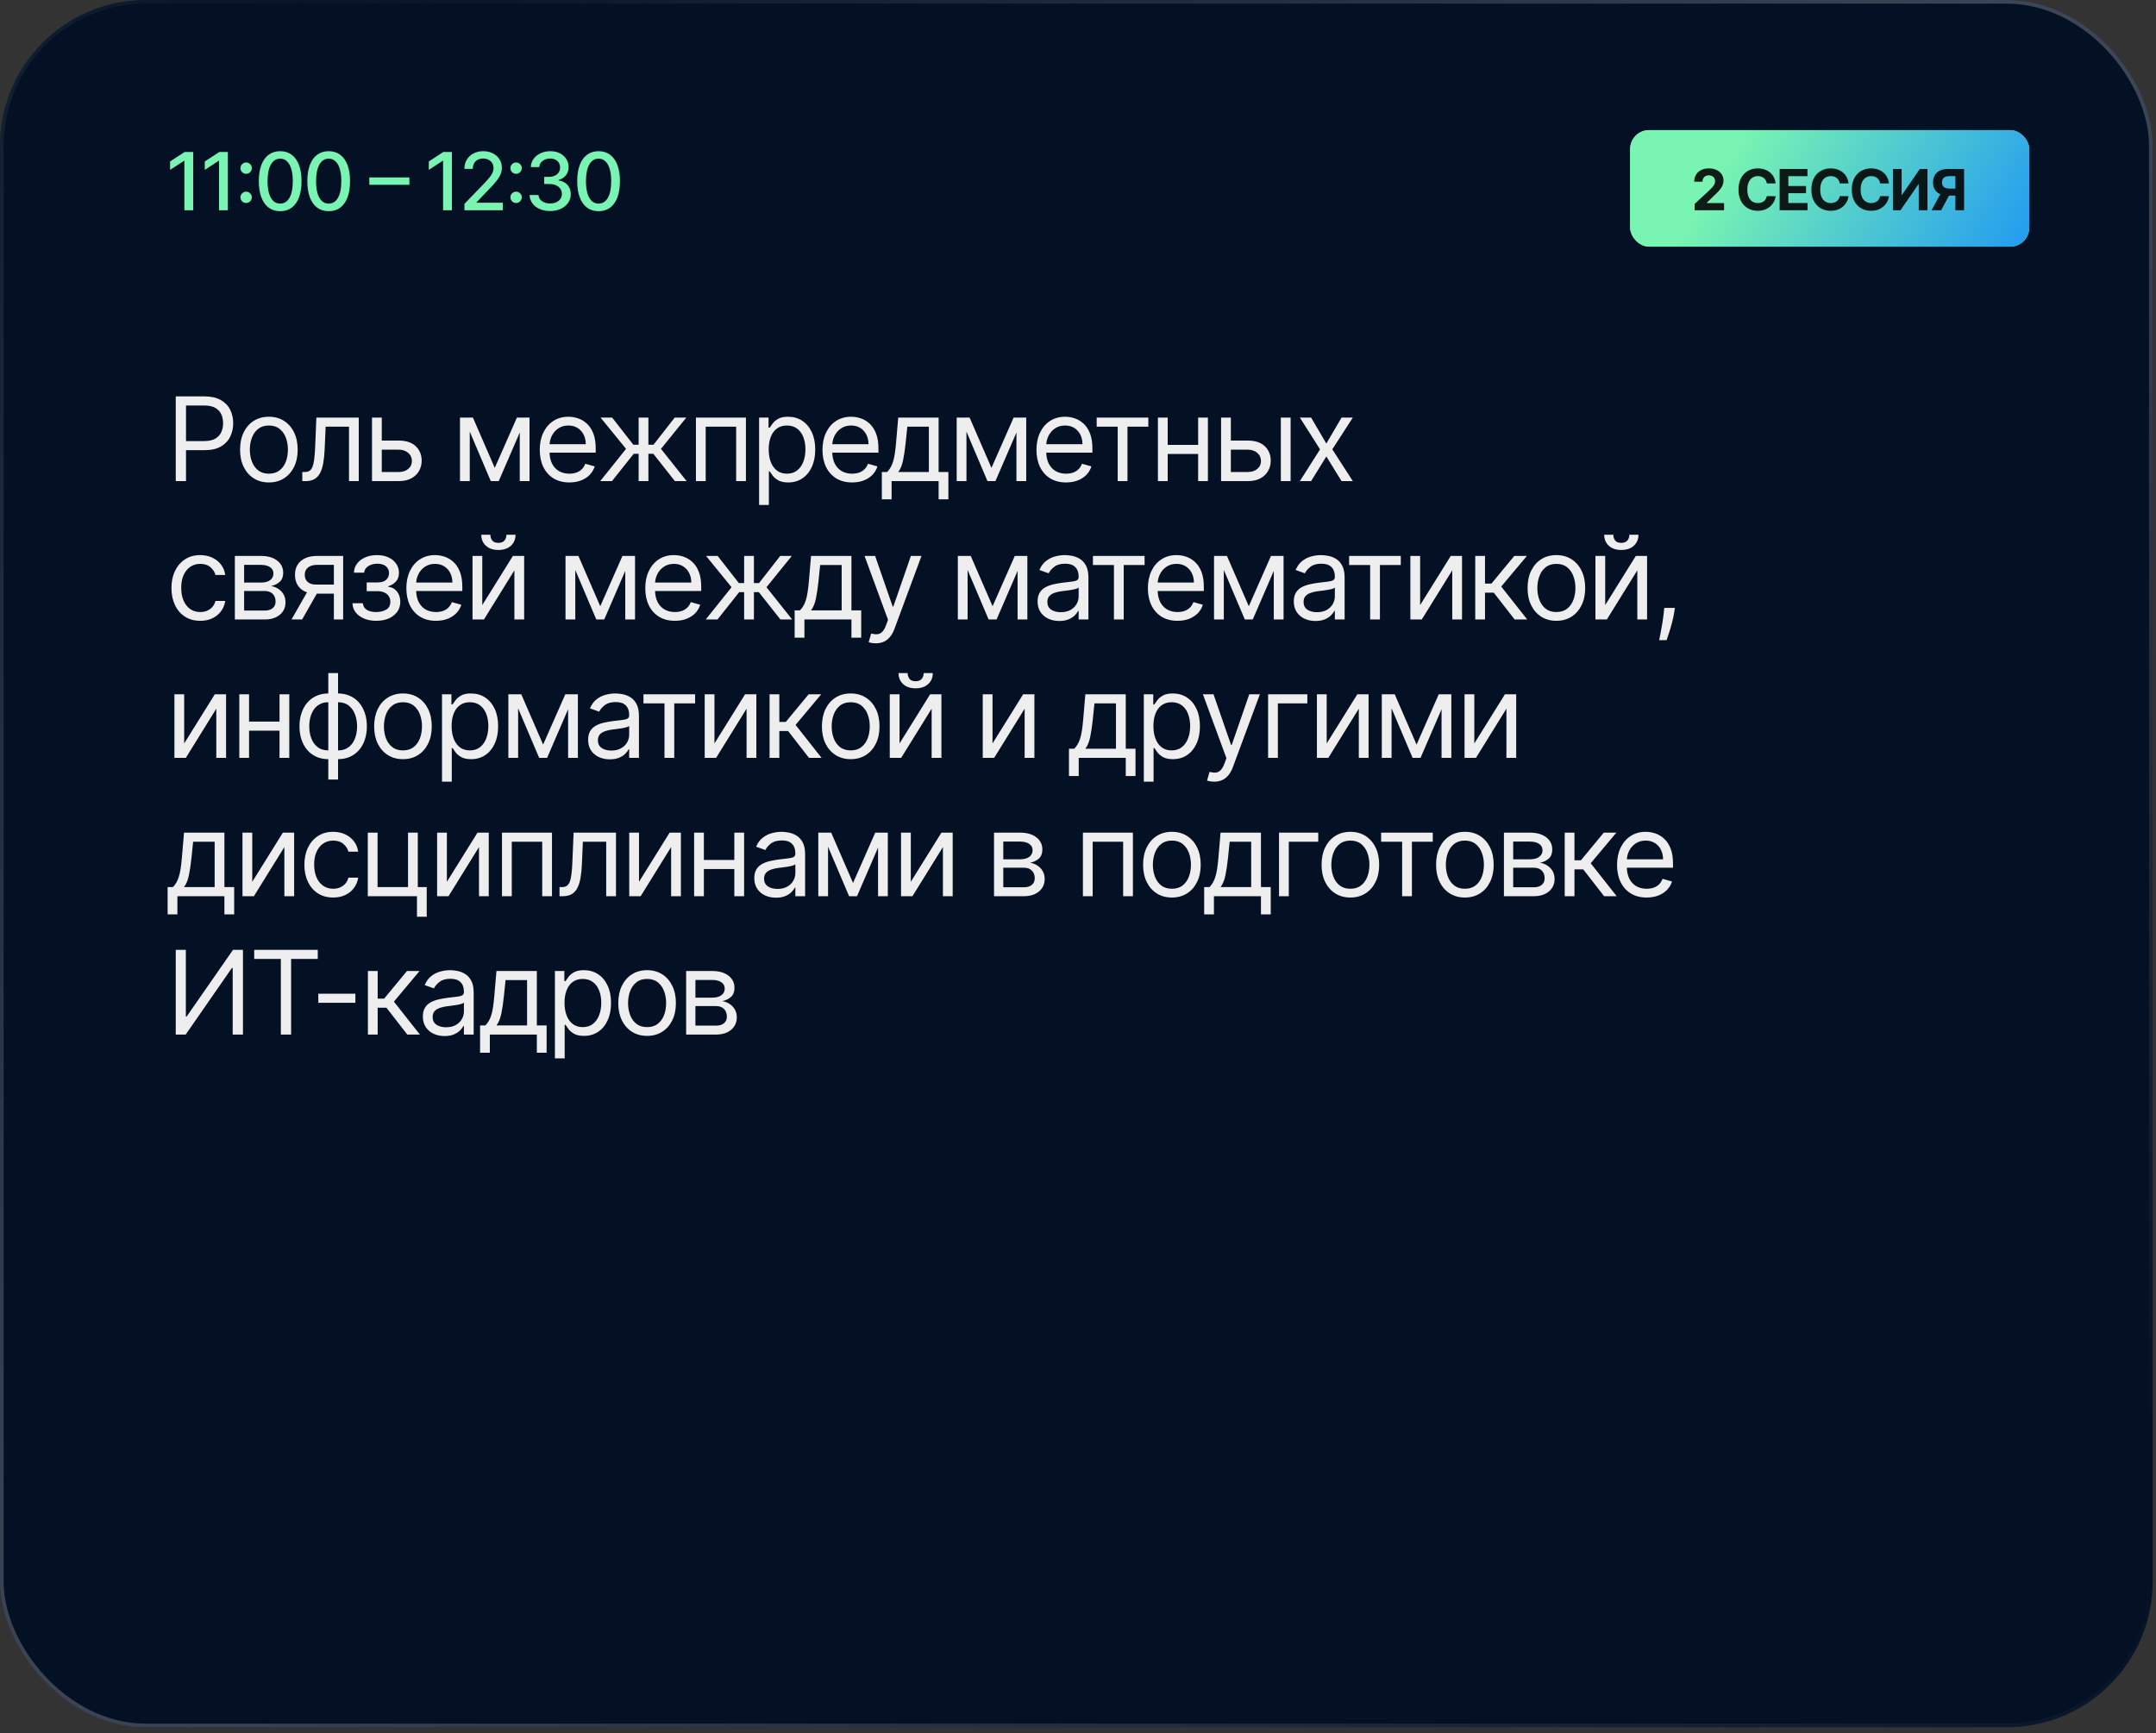<?xml version="1.0" encoding="UTF-8"?> <svg xmlns="http://www.w3.org/2000/svg" width="296" height="238" viewBox="0 0 296 238" fill="none"><rect x="0" y="0" width="296" height="238" fill="#333333" stroke="none"/><rect width="295.542" height="237.195" rx="20" fill="#041125"></rect><rect x="0.25" y="0.25" width="295.042" height="236.695" rx="19.75" stroke="url(#paint0_linear_101_3741)" stroke-opacity="0.49" stroke-width="0.5"></rect><rect x="0.25" y="0.25" width="295.042" height="236.695" rx="19.75" stroke="url(#paint1_linear_101_3741)" stroke-opacity="0.24" stroke-width="0.5"></rect><path d="M26.524 20.871V28.871H25.313V22.082H25.266L23.352 23.332V22.176L25.348 20.871H26.524ZM31.283 20.871V28.871H30.073V22.082H30.026L28.111 23.332V22.176L30.108 20.871H31.283ZM33.793 27.879C33.579 27.879 33.395 27.803 33.242 27.652C33.088 27.499 33.011 27.314 33.011 27.098C33.011 26.884 33.088 26.702 33.242 26.551C33.395 26.397 33.579 26.32 33.793 26.32C34.006 26.32 34.19 26.397 34.343 26.551C34.497 26.702 34.574 26.884 34.574 27.098C34.574 27.241 34.537 27.372 34.465 27.492C34.394 27.609 34.3 27.703 34.183 27.773C34.066 27.844 33.936 27.879 33.793 27.879ZM33.793 23.871C33.579 23.871 33.395 23.796 33.242 23.645C33.088 23.491 33.011 23.306 33.011 23.09C33.011 22.876 33.088 22.694 33.242 22.543C33.395 22.389 33.579 22.312 33.793 22.312C34.006 22.312 34.19 22.389 34.343 22.543C34.497 22.694 34.574 22.876 34.574 23.09C34.574 23.233 34.537 23.365 34.465 23.484C34.394 23.602 34.3 23.695 34.183 23.766C34.066 23.836 33.936 23.871 33.793 23.871ZM38.468 29.004C37.851 29.001 37.323 28.838 36.886 28.516C36.448 28.193 36.114 27.723 35.882 27.105C35.65 26.488 35.534 25.745 35.534 24.875C35.534 24.008 35.65 23.267 35.882 22.652C36.116 22.038 36.452 21.569 36.89 21.246C37.33 20.923 37.856 20.762 38.468 20.762C39.08 20.762 39.605 20.924 40.042 21.25C40.48 21.573 40.814 22.042 41.046 22.656C41.28 23.268 41.398 24.008 41.398 24.875C41.398 25.747 41.282 26.492 41.05 27.109C40.818 27.724 40.483 28.194 40.046 28.52C39.608 28.842 39.082 29.004 38.468 29.004ZM38.468 27.961C39.01 27.961 39.433 27.697 39.737 27.168C40.045 26.639 40.198 25.875 40.198 24.875C40.198 24.211 40.128 23.65 39.987 23.191C39.849 22.73 39.65 22.381 39.39 22.145C39.132 21.905 38.825 21.785 38.468 21.785C37.929 21.785 37.506 22.051 37.198 22.582C36.891 23.113 36.736 23.878 36.733 24.875C36.733 25.542 36.803 26.105 36.941 26.566C37.081 27.025 37.28 27.372 37.538 27.609C37.796 27.844 38.106 27.961 38.468 27.961ZM45.128 29.004C44.511 29.001 43.984 28.838 43.546 28.516C43.109 28.193 42.774 27.723 42.542 27.105C42.311 26.488 42.195 25.745 42.195 24.875C42.195 24.008 42.311 23.267 42.542 22.652C42.777 22.038 43.113 21.569 43.55 21.246C43.99 20.923 44.516 20.762 45.128 20.762C45.74 20.762 46.265 20.924 46.703 21.25C47.14 21.573 47.475 22.042 47.707 22.656C47.941 23.268 48.058 24.008 48.058 24.875C48.058 25.747 47.942 26.492 47.711 27.109C47.479 27.724 47.144 28.194 46.707 28.52C46.269 28.842 45.743 29.004 45.128 29.004ZM45.128 27.961C45.67 27.961 46.093 27.697 46.398 27.168C46.705 26.639 46.859 25.875 46.859 24.875C46.859 24.211 46.789 23.65 46.648 23.191C46.51 22.73 46.311 22.381 46.05 22.145C45.792 21.905 45.485 21.785 45.128 21.785C44.589 21.785 44.166 22.051 43.859 22.582C43.552 23.113 43.397 23.878 43.394 24.875C43.394 25.542 43.463 26.105 43.601 26.566C43.742 27.025 43.941 27.372 44.199 27.609C44.457 27.844 44.766 27.961 45.128 27.961ZM56.206 24.367V25.379H50.706V24.367H56.206ZM62.041 20.871V28.871H60.83V22.082H60.783L58.869 23.332V22.176L60.865 20.871H62.041ZM63.765 28.871V27.996L66.472 25.191C66.761 24.887 67 24.62 67.187 24.391C67.377 24.159 67.519 23.939 67.613 23.73C67.707 23.522 67.754 23.301 67.754 23.066C67.754 22.801 67.691 22.572 67.566 22.379C67.441 22.184 67.271 22.034 67.054 21.93C66.838 21.823 66.595 21.77 66.324 21.77C66.037 21.77 65.787 21.828 65.574 21.945C65.36 22.062 65.196 22.228 65.082 22.441C64.967 22.655 64.91 22.905 64.91 23.191H63.758C63.758 22.704 63.87 22.279 64.094 21.914C64.317 21.549 64.625 21.267 65.015 21.066C65.406 20.863 65.85 20.762 66.347 20.762C66.85 20.762 67.293 20.862 67.675 21.062C68.061 21.26 68.362 21.531 68.578 21.875C68.794 22.216 68.902 22.602 68.902 23.031C68.902 23.328 68.846 23.619 68.734 23.902C68.625 24.186 68.433 24.503 68.16 24.852C67.886 25.198 67.506 25.619 67.019 26.113L65.429 27.777V27.836H69.031V28.871H63.765ZM70.857 27.879C70.643 27.879 70.46 27.803 70.306 27.652C70.152 27.499 70.075 27.314 70.075 27.098C70.075 26.884 70.152 26.702 70.306 26.551C70.46 26.397 70.643 26.32 70.857 26.32C71.07 26.32 71.254 26.397 71.407 26.551C71.561 26.702 71.638 26.884 71.638 27.098C71.638 27.241 71.601 27.372 71.528 27.492C71.458 27.609 71.364 27.703 71.247 27.773C71.13 27.844 71 27.879 70.857 27.879ZM70.857 23.871C70.643 23.871 70.46 23.796 70.306 23.645C70.152 23.491 70.075 23.306 70.075 23.09C70.075 22.876 70.152 22.694 70.306 22.543C70.46 22.389 70.643 22.312 70.857 22.312C71.07 22.312 71.254 22.389 71.407 22.543C71.561 22.694 71.638 22.876 71.638 23.09C71.638 23.233 71.601 23.365 71.528 23.484C71.458 23.602 71.364 23.695 71.247 23.766C71.13 23.836 71 23.871 70.857 23.871ZM75.532 28.98C74.995 28.98 74.516 28.888 74.094 28.703C73.675 28.518 73.343 28.262 73.098 27.934C72.856 27.603 72.726 27.22 72.708 26.785H73.934C73.95 27.022 74.029 27.228 74.172 27.402C74.318 27.574 74.508 27.707 74.743 27.801C74.977 27.895 75.238 27.941 75.524 27.941C75.839 27.941 76.118 27.887 76.36 27.777C76.605 27.668 76.796 27.516 76.934 27.32C77.072 27.122 77.141 26.895 77.141 26.637C77.141 26.369 77.072 26.133 76.934 25.93C76.799 25.724 76.6 25.562 76.337 25.445C76.076 25.328 75.761 25.27 75.391 25.27H74.715V24.285H75.391C75.688 24.285 75.948 24.232 76.172 24.125C76.399 24.018 76.576 23.87 76.704 23.68C76.831 23.487 76.895 23.262 76.895 23.004C76.895 22.756 76.839 22.542 76.727 22.359C76.618 22.174 76.462 22.03 76.258 21.926C76.058 21.822 75.821 21.77 75.547 21.77C75.287 21.77 75.043 21.818 74.817 21.914C74.593 22.008 74.411 22.143 74.27 22.32C74.129 22.495 74.054 22.704 74.043 22.949H72.876C72.889 22.517 73.016 22.137 73.258 21.809C73.503 21.48 73.826 21.224 74.227 21.039C74.628 20.854 75.073 20.762 75.563 20.762C76.076 20.762 76.519 20.862 76.891 21.062C77.266 21.26 77.555 21.525 77.758 21.855C77.964 22.186 78.066 22.548 78.063 22.941C78.066 23.389 77.941 23.77 77.688 24.082C77.438 24.395 77.105 24.604 76.688 24.711V24.773C77.219 24.854 77.631 25.065 77.922 25.406C78.217 25.747 78.363 26.171 78.36 26.676C78.363 27.116 78.24 27.51 77.993 27.859C77.748 28.208 77.413 28.483 76.989 28.684C76.564 28.881 76.079 28.98 75.532 28.98ZM82.182 29.004C81.564 29.001 81.037 28.838 80.6 28.516C80.162 28.193 79.828 27.723 79.596 27.105C79.364 26.488 79.248 25.745 79.248 24.875C79.248 24.008 79.364 23.267 79.596 22.652C79.83 22.038 80.166 21.569 80.603 21.246C81.044 20.923 81.57 20.762 82.182 20.762C82.794 20.762 83.318 20.924 83.756 21.25C84.193 21.573 84.528 22.042 84.76 22.656C84.994 23.268 85.111 24.008 85.111 24.875C85.111 25.747 84.996 26.492 84.764 27.109C84.532 27.724 84.197 28.194 83.76 28.52C83.322 28.842 82.796 29.004 82.182 29.004ZM82.182 27.961C82.723 27.961 83.147 27.697 83.451 27.168C83.758 26.639 83.912 25.875 83.912 24.875C83.912 24.211 83.842 23.65 83.701 23.191C83.563 22.73 83.364 22.381 83.103 22.145C82.846 21.905 82.538 21.785 82.182 21.785C81.643 21.785 81.219 22.051 80.912 22.582C80.605 23.113 80.45 23.878 80.447 24.875C80.447 25.542 80.516 26.105 80.654 26.566C80.795 27.025 80.994 27.372 81.252 27.609C81.51 27.844 81.82 27.961 82.182 27.961Z" fill="#79F4B2"></path><path d="M24.129 66.07V54.434H28.06C28.973 54.434 29.72 54.599 30.299 54.928C30.882 55.254 31.314 55.695 31.595 56.252C31.875 56.809 32.015 57.43 32.015 58.116C32.015 58.801 31.875 59.425 31.595 59.985C31.318 60.546 30.89 60.993 30.31 61.326C29.731 61.656 28.988 61.82 28.083 61.82H25.265V60.57H28.038C28.663 60.57 29.165 60.462 29.543 60.246C29.922 60.031 30.197 59.739 30.367 59.371C30.541 59 30.629 58.582 30.629 58.116C30.629 57.65 30.541 57.233 30.367 56.866C30.197 56.498 29.92 56.211 29.538 56.002C29.155 55.79 28.648 55.684 28.015 55.684H25.538V66.07H24.129ZM36.915 66.252C36.127 66.252 35.435 66.065 34.841 65.69C34.25 65.315 33.788 64.79 33.455 64.116C33.125 63.441 32.96 62.654 32.96 61.752C32.96 60.843 33.125 60.05 33.455 59.371C33.788 58.693 34.25 58.167 34.841 57.792C35.435 57.417 36.127 57.229 36.915 57.229C37.703 57.229 38.392 57.417 38.983 57.792C39.578 58.167 40.04 58.693 40.369 59.371C40.703 60.05 40.869 60.843 40.869 61.752C40.869 62.654 40.703 63.441 40.369 64.116C40.04 64.79 39.578 65.315 38.983 65.69C38.392 66.065 37.703 66.252 36.915 66.252ZM36.915 65.048C37.513 65.048 38.006 64.894 38.392 64.587C38.778 64.281 39.064 63.877 39.25 63.377C39.435 62.877 39.528 62.336 39.528 61.752C39.528 61.169 39.435 60.625 39.25 60.121C39.064 59.618 38.778 59.211 38.392 58.9C38.006 58.589 37.513 58.434 36.915 58.434C36.316 58.434 35.824 58.589 35.437 58.9C35.051 59.211 34.765 59.618 34.58 60.121C34.394 60.625 34.301 61.169 34.301 61.752C34.301 62.336 34.394 62.877 34.58 63.377C34.765 63.877 35.051 64.281 35.437 64.587C35.824 64.894 36.316 65.048 36.915 65.048ZM41.503 66.07V64.82H41.822C42.083 64.82 42.301 64.769 42.475 64.667C42.649 64.561 42.789 64.377 42.895 64.116C43.005 63.851 43.089 63.483 43.145 63.014C43.206 62.54 43.25 61.938 43.276 61.207L43.435 57.343H49.253V66.07H47.913V58.593H44.708L44.572 61.707C44.541 62.423 44.477 63.053 44.378 63.599C44.284 64.14 44.138 64.595 43.941 64.962C43.748 65.33 43.49 65.606 43.168 65.792C42.846 65.978 42.443 66.07 41.958 66.07H41.503ZM52.233 60.502H54.733C55.755 60.502 56.538 60.762 57.079 61.281C57.621 61.8 57.892 62.457 57.892 63.252C57.892 63.775 57.771 64.25 57.528 64.678C57.286 65.103 56.93 65.442 56.46 65.695C55.99 65.945 55.414 66.07 54.733 66.07H51.074V57.343H52.414V64.82H54.733C55.263 64.82 55.699 64.68 56.039 64.4C56.38 64.12 56.551 63.76 56.551 63.32C56.551 62.858 56.38 62.481 56.039 62.19C55.699 61.898 55.263 61.752 54.733 61.752H52.233V60.502ZM67.926 64.252L70.971 57.343H72.244L68.471 66.07H67.38L63.676 57.343H64.926L67.926 64.252ZM64.494 57.343V66.07H63.153V57.343H64.494ZM71.358 66.07V57.343H72.698V66.07H71.358ZM78.172 66.252C77.331 66.252 76.606 66.067 75.996 65.695C75.39 65.32 74.922 64.798 74.593 64.127C74.267 63.453 74.104 62.669 74.104 61.775C74.104 60.881 74.267 60.093 74.593 59.411C74.922 58.726 75.38 58.191 75.968 57.809C76.558 57.423 77.248 57.229 78.036 57.229C78.49 57.229 78.939 57.305 79.382 57.457C79.826 57.608 80.229 57.854 80.593 58.195C80.956 58.532 81.246 58.979 81.462 59.536C81.678 60.093 81.786 60.779 81.786 61.593V62.161H75.058V61.002H80.422C80.422 60.51 80.324 60.07 80.127 59.684C79.933 59.298 79.657 58.993 79.297 58.769C78.941 58.546 78.521 58.434 78.036 58.434C77.502 58.434 77.04 58.566 76.649 58.832C76.263 59.093 75.966 59.434 75.757 59.854C75.549 60.275 75.445 60.726 75.445 61.207V61.979C75.445 62.639 75.558 63.197 75.786 63.656C76.017 64.11 76.337 64.457 76.746 64.695C77.155 64.93 77.63 65.048 78.172 65.048C78.524 65.048 78.843 64.998 79.127 64.9C79.415 64.798 79.663 64.646 79.871 64.445C80.079 64.241 80.24 63.987 80.354 63.684L81.649 64.048C81.513 64.487 81.284 64.873 80.962 65.207C80.64 65.536 80.242 65.794 79.769 65.979C79.295 66.161 78.763 66.252 78.172 66.252ZM82.406 66.07L85.951 61.639L82.451 57.343H84.042L86.951 61.07H87.678V57.343H89.019V61.07H89.724L92.633 57.343H94.224L90.747 61.639L94.269 66.07H92.656L89.701 62.32H89.019V66.07H87.678V62.32H86.997L84.019 66.07H82.406ZM95.546 66.07V57.343H102.409V66.07H101.068V58.593H96.886V66.07H95.546ZM104.218 69.343V57.343H105.513V58.729H105.673C105.771 58.578 105.907 58.385 106.082 58.15C106.26 57.911 106.513 57.699 106.843 57.514C107.176 57.324 107.627 57.229 108.195 57.229C108.93 57.229 109.578 57.413 110.138 57.781C110.699 58.148 111.137 58.669 111.451 59.343C111.765 60.017 111.923 60.813 111.923 61.729C111.923 62.654 111.765 63.455 111.451 64.133C111.137 64.807 110.701 65.33 110.144 65.701C109.587 66.068 108.945 66.252 108.218 66.252C107.657 66.252 107.209 66.159 106.871 65.974C106.534 65.784 106.275 65.57 106.093 65.332C105.911 65.089 105.771 64.888 105.673 64.729H105.559V69.343H104.218ZM105.536 61.707C105.536 62.366 105.633 62.947 105.826 63.451C106.019 63.951 106.301 64.343 106.673 64.627C107.044 64.907 107.498 65.048 108.036 65.048C108.597 65.048 109.065 64.9 109.44 64.604C109.818 64.305 110.102 63.904 110.292 63.4C110.485 62.892 110.582 62.328 110.582 61.707C110.582 61.093 110.487 60.54 110.298 60.048C110.112 59.551 109.83 59.159 109.451 58.871C109.076 58.58 108.604 58.434 108.036 58.434C107.491 58.434 107.032 58.572 106.661 58.849C106.29 59.121 106.01 59.504 105.82 59.996C105.631 60.485 105.536 61.055 105.536 61.707ZM116.987 66.252C116.146 66.252 115.421 66.067 114.811 65.695C114.205 65.32 113.737 64.798 113.408 64.127C113.082 63.453 112.919 62.669 112.919 61.775C112.919 60.881 113.082 60.093 113.408 59.411C113.737 58.726 114.195 58.191 114.783 57.809C115.373 57.423 116.063 57.229 116.851 57.229C117.305 57.229 117.754 57.305 118.197 57.457C118.641 57.608 119.044 57.854 119.408 58.195C119.771 58.532 120.061 58.979 120.277 59.536C120.493 60.093 120.601 60.779 120.601 61.593V62.161H113.873V61.002H119.237C119.237 60.51 119.139 60.07 118.942 59.684C118.748 59.298 118.472 58.993 118.112 58.769C117.756 58.546 117.336 58.434 116.851 58.434C116.317 58.434 115.855 58.566 115.464 58.832C115.078 59.093 114.781 59.434 114.572 59.854C114.364 60.275 114.26 60.726 114.26 61.207V61.979C114.26 62.639 114.373 63.197 114.601 63.656C114.832 64.11 115.152 64.457 115.561 64.695C115.97 64.93 116.445 65.048 116.987 65.048C117.339 65.048 117.658 64.998 117.942 64.9C118.23 64.798 118.478 64.646 118.686 64.445C118.894 64.241 119.055 63.987 119.169 63.684L120.464 64.048C120.328 64.487 120.099 64.873 119.777 65.207C119.455 65.536 119.057 65.794 118.584 65.979C118.11 66.161 117.578 66.252 116.987 66.252ZM121.069 68.57V64.82H121.796C121.974 64.635 122.127 64.434 122.256 64.218C122.385 64.002 122.497 63.746 122.591 63.451C122.69 63.152 122.773 62.788 122.841 62.36C122.91 61.928 122.97 61.407 123.023 60.798L123.319 57.343H128.864V64.82H130.205V68.57H128.864V66.07H122.41V68.57H121.069ZM123.319 64.82H127.523V58.593H124.569L124.341 60.798C124.247 61.711 124.129 62.508 123.989 63.19C123.849 63.871 123.626 64.415 123.319 64.82ZM136.118 64.252L139.163 57.343H140.436L136.663 66.07H135.572L131.868 57.343H133.118L136.118 64.252ZM132.686 57.343V66.07H131.345V57.343H132.686ZM139.549 66.07V57.343H140.89V66.07H139.549ZM146.364 66.252C145.523 66.252 144.798 66.067 144.188 65.695C143.582 65.32 143.114 64.798 142.784 64.127C142.459 63.453 142.296 62.669 142.296 61.775C142.296 60.881 142.459 60.093 142.784 59.411C143.114 58.726 143.572 58.191 144.159 57.809C144.75 57.423 145.44 57.229 146.228 57.229C146.682 57.229 147.131 57.305 147.574 57.457C148.017 57.608 148.421 57.854 148.784 58.195C149.148 58.532 149.438 58.979 149.654 59.536C149.87 60.093 149.978 60.779 149.978 61.593V62.161H143.25V61.002H148.614C148.614 60.51 148.515 60.07 148.319 59.684C148.125 59.298 147.849 58.993 147.489 58.769C147.133 58.546 146.712 58.434 146.228 58.434C145.694 58.434 145.231 58.566 144.841 58.832C144.455 59.093 144.158 59.434 143.949 59.854C143.741 60.275 143.637 60.726 143.637 61.207V61.979C143.637 62.639 143.75 63.197 143.978 63.656C144.209 64.11 144.529 64.457 144.938 64.695C145.347 64.93 145.822 65.048 146.364 65.048C146.716 65.048 147.034 64.998 147.319 64.9C147.606 64.798 147.855 64.646 148.063 64.445C148.271 64.241 148.432 63.987 148.546 63.684L149.841 64.048C149.705 64.487 149.476 64.873 149.154 65.207C148.832 65.536 148.434 65.794 147.961 65.979C147.487 66.161 146.955 66.252 146.364 66.252ZM150.565 58.593V57.343H157.656V58.593H154.792V66.07H153.451V58.593H150.565ZM164.813 61.093V62.343H159.994V61.093H164.813ZM160.313 57.343V66.07H158.972V57.343H160.313ZM165.835 57.343V66.07H164.494V57.343H165.835ZM168.803 60.502H171.303C172.326 60.502 173.108 60.762 173.65 61.281C174.192 61.8 174.462 62.457 174.462 63.252C174.462 63.775 174.341 64.25 174.099 64.678C173.856 65.103 173.5 65.442 173.031 65.695C172.561 65.945 171.985 66.07 171.303 66.07H167.644V57.343H168.985V64.82H171.303C171.834 64.82 172.269 64.68 172.61 64.4C172.951 64.12 173.122 63.76 173.122 63.32C173.122 62.858 172.951 62.481 172.61 62.19C172.269 61.898 171.834 61.752 171.303 61.752H168.803V60.502ZM175.849 66.07V57.343H177.19V66.07H175.849ZM180.004 57.343L182.095 60.911L184.186 57.343H185.732L182.913 61.707L185.732 66.07H184.186L182.095 62.684L180.004 66.07H178.459L181.232 61.707L178.459 57.343H180.004ZM27.492 85.252C26.674 85.252 25.97 85.059 25.379 84.673C24.788 84.286 24.333 83.754 24.015 83.076C23.697 82.398 23.538 81.623 23.538 80.752C23.538 79.866 23.701 79.084 24.026 78.406C24.356 77.724 24.814 77.192 25.401 76.809C25.992 76.423 26.682 76.229 27.47 76.229C28.083 76.229 28.636 76.343 29.129 76.57C29.621 76.798 30.024 77.116 30.339 77.525C30.653 77.934 30.848 78.411 30.924 78.957H29.583C29.481 78.559 29.254 78.207 28.901 77.9C28.553 77.589 28.083 77.434 27.492 77.434C26.97 77.434 26.511 77.57 26.117 77.843C25.727 78.112 25.422 78.493 25.202 78.985C24.986 79.474 24.879 80.048 24.879 80.707C24.879 81.381 24.985 81.968 25.197 82.468C25.413 82.968 25.716 83.356 26.106 83.633C26.5 83.909 26.962 84.048 27.492 84.048C27.841 84.048 28.157 83.987 28.441 83.866C28.725 83.745 28.966 83.57 29.163 83.343C29.36 83.116 29.5 82.843 29.583 82.525H30.924C30.848 83.04 30.661 83.504 30.361 83.917C30.066 84.326 29.674 84.652 29.185 84.894C28.701 85.133 28.136 85.252 27.492 85.252ZM32.244 85.07V76.343H35.812C36.752 76.343 37.498 76.555 38.051 76.979C38.604 77.404 38.881 77.964 38.881 78.661C38.881 79.192 38.723 79.603 38.409 79.894C38.095 80.182 37.691 80.377 37.199 80.479C37.521 80.525 37.833 80.638 38.136 80.82C38.443 81.002 38.697 81.252 38.898 81.57C39.098 81.885 39.199 82.271 39.199 82.729C39.199 83.176 39.085 83.576 38.858 83.928C38.631 84.281 38.305 84.559 37.881 84.763C37.456 84.968 36.949 85.07 36.358 85.07H32.244ZM33.517 83.843H36.358C36.82 83.843 37.182 83.733 37.443 83.513C37.705 83.294 37.835 82.995 37.835 82.616C37.835 82.165 37.705 81.811 37.443 81.553C37.182 81.292 36.82 81.161 36.358 81.161H33.517V83.843ZM33.517 80.002H35.812C36.172 80.002 36.481 79.953 36.739 79.854C36.996 79.752 37.193 79.608 37.33 79.423C37.47 79.233 37.54 79.01 37.54 78.752C37.54 78.385 37.386 78.097 37.08 77.888C36.773 77.676 36.35 77.57 35.812 77.57H33.517V80.002ZM45.839 85.07V77.57H43.52C42.998 77.57 42.587 77.692 42.288 77.934C41.988 78.176 41.839 78.51 41.839 78.934C41.839 79.351 41.973 79.678 42.242 79.917C42.515 80.156 42.888 80.275 43.361 80.275H46.179V81.525H43.361C42.77 81.525 42.261 81.421 41.833 81.212C41.405 81.004 41.075 80.707 40.844 80.32C40.613 79.93 40.498 79.468 40.498 78.934C40.498 78.396 40.619 77.934 40.861 77.548C41.104 77.161 41.45 76.864 41.901 76.656C42.356 76.447 42.895 76.343 43.52 76.343H47.111V85.07H45.839ZM40.02 85.07L42.498 80.729H43.952L41.475 85.07H40.02ZM48.388 82.843H49.819C49.85 83.237 50.028 83.536 50.353 83.741C50.683 83.945 51.111 84.048 51.638 84.048C52.175 84.048 52.636 83.938 53.018 83.718C53.401 83.495 53.592 83.135 53.592 82.638C53.592 82.347 53.52 82.093 53.376 81.877C53.232 81.657 53.03 81.487 52.768 81.366C52.507 81.245 52.198 81.184 51.842 81.184H50.342V79.979H51.842C52.376 79.979 52.77 79.858 53.024 79.616C53.282 79.373 53.41 79.07 53.41 78.707C53.41 78.317 53.272 78.004 52.995 77.769C52.719 77.531 52.327 77.411 51.819 77.411C51.308 77.411 50.882 77.527 50.541 77.758C50.2 77.985 50.02 78.279 50.001 78.638H48.592C48.607 78.169 48.751 77.754 49.024 77.394C49.297 77.031 49.668 76.746 50.138 76.542C50.607 76.334 51.145 76.229 51.751 76.229C52.365 76.229 52.897 76.337 53.348 76.553C53.802 76.765 54.153 77.055 54.399 77.423C54.649 77.786 54.774 78.199 54.774 78.661C54.774 79.154 54.636 79.551 54.359 79.854C54.083 80.157 53.736 80.373 53.319 80.502V80.593C53.649 80.616 53.935 80.722 54.177 80.911C54.423 81.097 54.615 81.341 54.751 81.644C54.888 81.943 54.956 82.275 54.956 82.638C54.956 83.169 54.814 83.631 54.53 84.025C54.245 84.415 53.855 84.718 53.359 84.934C52.863 85.146 52.297 85.252 51.66 85.252C51.043 85.252 50.49 85.152 50.001 84.951C49.513 84.746 49.124 84.464 48.836 84.104C48.552 83.741 48.403 83.32 48.388 82.843ZM59.858 85.252C59.017 85.252 58.292 85.067 57.682 84.695C57.076 84.32 56.608 83.798 56.279 83.127C55.953 82.453 55.79 81.669 55.79 80.775C55.79 79.881 55.953 79.093 56.279 78.411C56.608 77.726 57.067 77.192 57.654 76.809C58.245 76.423 58.934 76.229 59.722 76.229C60.176 76.229 60.625 76.305 61.069 76.457C61.512 76.608 61.915 76.854 62.279 77.195C62.642 77.532 62.932 77.979 63.148 78.536C63.364 79.093 63.472 79.779 63.472 80.593V81.161H56.745V80.002H62.108C62.108 79.51 62.01 79.07 61.813 78.684C61.62 78.298 61.343 77.993 60.983 77.769C60.627 77.546 60.207 77.434 59.722 77.434C59.188 77.434 58.726 77.567 58.336 77.832C57.949 78.093 57.652 78.434 57.444 78.854C57.235 79.275 57.131 79.726 57.131 80.207V80.979C57.131 81.638 57.245 82.197 57.472 82.656C57.703 83.11 58.023 83.457 58.432 83.695C58.841 83.93 59.317 84.048 59.858 84.048C60.211 84.048 60.529 83.998 60.813 83.9C61.101 83.798 61.349 83.646 61.557 83.445C61.766 83.241 61.926 82.987 62.04 82.684L63.336 83.048C63.199 83.487 62.97 83.873 62.648 84.207C62.326 84.536 61.928 84.794 61.455 84.979C60.981 85.161 60.449 85.252 59.858 85.252ZM66.213 83.093L70.417 76.343H71.963V85.07H70.622V78.32L66.44 85.07H64.872V76.343H66.213V83.093ZM69.531 73.434H70.781C70.781 74.048 70.569 74.549 70.144 74.94C69.72 75.33 69.144 75.525 68.417 75.525C67.701 75.525 67.131 75.33 66.707 74.94C66.287 74.549 66.076 74.048 66.076 73.434H67.326C67.326 73.729 67.408 73.989 67.571 74.212C67.737 74.436 68.019 74.548 68.417 74.548C68.815 74.548 69.099 74.436 69.269 74.212C69.444 73.989 69.531 73.729 69.531 73.434ZM82.411 83.252L85.457 76.343H86.73L82.957 85.07H81.866L78.161 76.343H79.411L82.411 83.252ZM78.98 76.343V85.07H77.639V76.343H78.98ZM85.843 85.07V76.343H87.184V85.07H85.843ZM92.658 85.252C91.817 85.252 91.091 85.067 90.482 84.695C89.876 84.32 89.408 83.798 89.078 83.127C88.752 82.453 88.59 81.669 88.59 80.775C88.59 79.881 88.752 79.093 89.078 78.411C89.408 77.726 89.866 77.192 90.453 76.809C91.044 76.423 91.734 76.229 92.521 76.229C92.976 76.229 93.425 76.305 93.868 76.457C94.311 76.608 94.715 76.854 95.078 77.195C95.442 77.532 95.732 77.979 95.948 78.536C96.163 79.093 96.271 79.779 96.271 80.593V81.161H89.544V80.002H94.908C94.908 79.51 94.809 79.07 94.612 78.684C94.419 78.298 94.143 77.993 93.783 77.769C93.427 77.546 93.006 77.434 92.521 77.434C91.987 77.434 91.525 77.567 91.135 77.832C90.749 78.093 90.451 78.434 90.243 78.854C90.035 79.275 89.93 79.726 89.93 80.207V80.979C89.93 81.638 90.044 82.197 90.271 82.656C90.502 83.11 90.823 83.457 91.232 83.695C91.641 83.93 92.116 84.048 92.658 84.048C93.01 84.048 93.328 83.998 93.612 83.9C93.9 83.798 94.148 83.646 94.357 83.445C94.565 83.241 94.726 82.987 94.84 82.684L96.135 83.048C95.999 83.487 95.769 83.873 95.448 84.207C95.126 84.536 94.728 84.794 94.254 84.979C93.781 85.161 93.249 85.252 92.658 85.252ZM96.891 85.07L100.437 80.638L96.937 76.343H98.528L101.437 80.07H102.164V76.343H103.505V80.07H104.209L107.119 76.343H108.709L105.232 80.638L108.755 85.07H107.141L104.187 81.32H103.505V85.07H102.164V81.32H101.482L98.505 85.07H96.891ZM109.099 87.57V83.82H109.827C110.005 83.635 110.158 83.434 110.287 83.218C110.416 83.002 110.527 82.746 110.622 82.451C110.721 82.152 110.804 81.788 110.872 81.36C110.94 80.928 111.001 80.407 111.054 79.798L111.349 76.343H116.895V83.82H118.236V87.57H116.895V85.07H110.44V87.57H109.099ZM111.349 83.82H115.554V77.593H112.599L112.372 79.798C112.277 80.71 112.16 81.508 112.02 82.19C111.88 82.871 111.656 83.415 111.349 83.82ZM120.239 88.343C120.012 88.343 119.809 88.324 119.631 88.286C119.453 88.252 119.33 88.218 119.262 88.184L119.603 87.002C119.929 87.085 120.216 87.116 120.466 87.093C120.716 87.07 120.938 86.959 121.131 86.758C121.328 86.561 121.508 86.241 121.671 85.798L121.921 85.116L118.694 76.343H120.148L122.557 83.298H122.648L125.057 76.343H126.512L122.807 86.343C122.641 86.794 122.434 87.167 122.188 87.462C121.942 87.762 121.656 87.983 121.33 88.127C121.008 88.271 120.644 88.343 120.239 88.343ZM136.274 83.252L139.32 76.343H140.593L136.82 85.07H135.729L132.024 76.343H133.274L136.274 83.252ZM132.843 76.343V85.07H131.502V76.343H132.843ZM139.706 85.07V76.343H141.047V85.07H139.706ZM145.43 85.275C144.877 85.275 144.375 85.171 143.924 84.962C143.473 84.75 143.116 84.445 142.85 84.048C142.585 83.646 142.453 83.161 142.453 82.593C142.453 82.093 142.551 81.688 142.748 81.377C142.945 81.063 143.208 80.817 143.538 80.638C143.867 80.46 144.231 80.328 144.629 80.241C145.03 80.15 145.434 80.078 145.839 80.025C146.369 79.957 146.799 79.906 147.129 79.871C147.462 79.834 147.705 79.771 147.856 79.684C148.011 79.597 148.089 79.445 148.089 79.229V79.184C148.089 78.623 147.936 78.188 147.629 77.877C147.326 77.567 146.866 77.411 146.248 77.411C145.608 77.411 145.106 77.551 144.742 77.832C144.379 78.112 144.123 78.411 143.975 78.729L142.703 78.275C142.93 77.745 143.233 77.332 143.612 77.036C143.994 76.737 144.411 76.529 144.862 76.411C145.316 76.29 145.763 76.229 146.203 76.229C146.483 76.229 146.805 76.263 147.169 76.332C147.536 76.396 147.89 76.531 148.231 76.735C148.576 76.94 148.862 77.248 149.089 77.661C149.316 78.074 149.43 78.627 149.43 79.32V85.07H148.089V83.888H148.021C147.93 84.078 147.778 84.281 147.566 84.496C147.354 84.712 147.072 84.896 146.72 85.048C146.367 85.199 145.938 85.275 145.43 85.275ZM145.634 84.07C146.165 84.07 146.612 83.966 146.975 83.758C147.343 83.549 147.619 83.281 147.805 82.951C147.994 82.621 148.089 82.275 148.089 81.911V80.684C148.032 80.752 147.907 80.815 147.714 80.871C147.525 80.924 147.305 80.972 147.055 81.013C146.809 81.051 146.568 81.085 146.333 81.116C146.102 81.142 145.915 81.165 145.771 81.184C145.422 81.229 145.097 81.303 144.794 81.406C144.494 81.504 144.252 81.654 144.066 81.854C143.884 82.051 143.794 82.32 143.794 82.661C143.794 83.127 143.966 83.479 144.311 83.718C144.659 83.953 145.1 84.07 145.634 84.07ZM150.05 77.593V76.343H157.141V77.593H154.277V85.07H152.936V77.593H150.05ZM161.663 85.252C160.822 85.252 160.096 85.067 159.487 84.695C158.881 84.32 158.413 83.798 158.083 83.127C157.757 82.453 157.595 81.669 157.595 80.775C157.595 79.881 157.757 79.093 158.083 78.411C158.413 77.726 158.871 77.192 159.458 76.809C160.049 76.423 160.738 76.229 161.526 76.229C161.981 76.229 162.43 76.305 162.873 76.457C163.316 76.608 163.72 76.854 164.083 77.195C164.447 77.532 164.737 77.979 164.952 78.536C165.168 79.093 165.276 79.779 165.276 80.593V81.161H158.549V80.002H163.913C163.913 79.51 163.814 79.07 163.617 78.684C163.424 78.298 163.148 77.993 162.788 77.769C162.432 77.546 162.011 77.434 161.526 77.434C160.992 77.434 160.53 77.567 160.14 77.832C159.754 78.093 159.456 78.434 159.248 78.854C159.04 79.275 158.935 79.726 158.935 80.207V80.979C158.935 81.638 159.049 82.197 159.276 82.656C159.507 83.11 159.827 83.457 160.237 83.695C160.646 83.93 161.121 84.048 161.663 84.048C162.015 84.048 162.333 83.998 162.617 83.9C162.905 83.798 163.153 83.646 163.362 83.445C163.57 83.241 163.731 82.987 163.845 82.684L165.14 83.048C165.004 83.487 164.774 83.873 164.452 84.207C164.131 84.536 163.733 84.794 163.259 84.979C162.786 85.161 162.254 85.252 161.663 85.252ZM171.449 83.252L174.494 76.343H175.767L171.994 85.07H170.903L167.199 76.343H168.449L171.449 83.252ZM168.017 76.343V85.07H166.676V76.343H168.017ZM174.881 85.07V76.343H176.222V85.07H174.881ZM180.604 85.275C180.051 85.275 179.549 85.171 179.099 84.962C178.648 84.75 178.29 84.445 178.025 84.048C177.76 83.646 177.627 83.161 177.627 82.593C177.627 82.093 177.726 81.688 177.922 81.377C178.119 81.063 178.383 80.817 178.712 80.638C179.042 80.46 179.405 80.328 179.803 80.241C180.205 80.15 180.608 80.078 181.013 80.025C181.544 79.957 181.974 79.906 182.303 79.871C182.637 79.834 182.879 79.771 183.03 79.684C183.186 79.597 183.263 79.445 183.263 79.229V79.184C183.263 78.623 183.11 78.188 182.803 77.877C182.5 77.567 182.04 77.411 181.422 77.411C180.782 77.411 180.28 77.551 179.917 77.832C179.553 78.112 179.297 78.411 179.15 78.729L177.877 78.275C178.104 77.745 178.407 77.332 178.786 77.036C179.169 76.737 179.585 76.529 180.036 76.411C180.491 76.29 180.938 76.229 181.377 76.229C181.657 76.229 181.979 76.263 182.343 76.332C182.71 76.396 183.065 76.531 183.405 76.735C183.75 76.94 184.036 77.248 184.263 77.661C184.491 78.074 184.604 78.627 184.604 79.32V85.07H183.263V83.888H183.195C183.104 84.078 182.953 84.281 182.741 84.496C182.529 84.712 182.246 84.896 181.894 85.048C181.542 85.199 181.112 85.275 180.604 85.275ZM180.809 84.07C181.339 84.07 181.786 83.966 182.15 83.758C182.517 83.549 182.794 83.281 182.979 82.951C183.169 82.621 183.263 82.275 183.263 81.911V80.684C183.207 80.752 183.082 80.815 182.888 80.871C182.699 80.924 182.479 80.972 182.229 81.013C181.983 81.051 181.743 81.085 181.508 81.116C181.277 81.142 181.089 81.165 180.945 81.184C180.597 81.229 180.271 81.303 179.968 81.406C179.669 81.504 179.426 81.654 179.241 81.854C179.059 82.051 178.968 82.32 178.968 82.661C178.968 83.127 179.14 83.479 179.485 83.718C179.833 83.953 180.275 84.07 180.809 84.07ZM185.224 77.593V76.343H192.315V77.593H189.452V85.07H188.111V77.593H185.224ZM194.972 83.093L199.177 76.343H200.722V85.07H199.381V78.32L195.199 85.07H193.631V76.343H194.972V83.093ZM202.538 85.07V76.343H203.879V80.138H204.765L207.902 76.343H209.629L206.106 80.548L209.674 85.07H207.947L205.083 81.388H203.879V85.07H202.538ZM213.678 85.252C212.89 85.252 212.199 85.065 211.604 84.69C211.013 84.315 210.551 83.79 210.218 83.116C209.888 82.442 209.723 81.654 209.723 80.752C209.723 79.843 209.888 79.049 210.218 78.371C210.551 77.693 211.013 77.167 211.604 76.792C212.199 76.417 212.89 76.229 213.678 76.229C214.466 76.229 215.155 76.417 215.746 76.792C216.341 77.167 216.803 77.693 217.132 78.371C217.466 79.049 217.632 79.843 217.632 80.752C217.632 81.654 217.466 82.442 217.132 83.116C216.803 83.79 216.341 84.315 215.746 84.69C215.155 85.065 214.466 85.252 213.678 85.252ZM213.678 84.048C214.276 84.048 214.769 83.894 215.155 83.587C215.541 83.281 215.827 82.877 216.013 82.377C216.199 81.877 216.291 81.335 216.291 80.752C216.291 80.169 216.199 79.625 216.013 79.121C215.827 78.618 215.541 78.21 215.155 77.9C214.769 77.589 214.276 77.434 213.678 77.434C213.079 77.434 212.587 77.589 212.201 77.9C211.814 78.21 211.528 78.618 211.343 79.121C211.157 79.625 211.064 80.169 211.064 80.752C211.064 81.335 211.157 81.877 211.343 82.377C211.528 82.877 211.814 83.281 212.201 83.587C212.587 83.894 213.079 84.048 213.678 84.048ZM220.38 83.093L224.585 76.343H226.13V85.07H224.789V78.32L220.607 85.07H219.039V76.343H220.38V83.093ZM223.698 73.434H224.948C224.948 74.048 224.736 74.549 224.312 74.94C223.888 75.33 223.312 75.525 222.585 75.525C221.869 75.525 221.299 75.33 220.874 74.94C220.454 74.549 220.244 74.048 220.244 73.434H221.494C221.494 73.729 221.575 73.989 221.738 74.212C221.905 74.436 222.187 74.548 222.585 74.548C222.982 74.548 223.267 74.436 223.437 74.212C223.611 73.989 223.698 73.729 223.698 73.434ZM229.946 83.479L229.855 84.093C229.791 84.525 229.692 84.987 229.56 85.479C229.431 85.972 229.297 86.436 229.156 86.871C229.016 87.307 228.901 87.654 228.81 87.911H227.787C227.836 87.669 227.901 87.349 227.98 86.951C228.06 86.553 228.139 86.108 228.219 85.616C228.302 85.127 228.37 84.627 228.423 84.116L228.492 83.479H229.946ZM25.288 102.093L29.492 95.343H31.038V104.07H29.697V97.32L25.515 104.07H23.947V95.343H25.288V102.093ZM38.694 99.093V100.343H33.876V99.093H38.694ZM34.194 95.343V104.07H32.854V95.343H34.194ZM39.717 95.343V104.07H38.376V95.343H39.717ZM45.072 107.048V92.434H46.413V107.048H45.072ZM45.072 104.252C44.481 104.252 43.943 104.146 43.458 103.934C42.973 103.718 42.556 103.413 42.208 103.019C41.859 102.621 41.59 102.146 41.401 101.593C41.212 101.04 41.117 100.426 41.117 99.752C41.117 99.07 41.212 98.453 41.401 97.9C41.59 97.343 41.859 96.866 42.208 96.468C42.556 96.07 42.973 95.765 43.458 95.553C43.943 95.337 44.481 95.229 45.072 95.229H45.481V104.252H45.072ZM45.072 103.048H45.299V96.434H45.072C44.625 96.434 44.236 96.525 43.907 96.707C43.577 96.885 43.304 97.129 43.089 97.44C42.877 97.746 42.717 98.099 42.611 98.496C42.509 98.894 42.458 99.313 42.458 99.752C42.458 100.335 42.551 100.877 42.736 101.377C42.922 101.877 43.208 102.281 43.594 102.587C43.981 102.894 44.473 103.048 45.072 103.048ZM46.413 104.252H46.003V95.229H46.413C47.003 95.229 47.541 95.337 48.026 95.553C48.511 95.765 48.928 96.07 49.276 96.468C49.625 96.866 49.894 97.343 50.083 97.9C50.272 98.453 50.367 99.07 50.367 99.752C50.367 100.426 50.272 101.04 50.083 101.593C49.894 102.146 49.625 102.621 49.276 103.019C48.928 103.413 48.511 103.718 48.026 103.934C47.541 104.146 47.003 104.252 46.413 104.252ZM46.413 103.048C46.863 103.048 47.252 102.96 47.577 102.786C47.907 102.608 48.178 102.366 48.39 102.059C48.606 101.748 48.765 101.396 48.867 101.002C48.973 100.604 49.026 100.188 49.026 99.752C49.026 99.169 48.933 98.625 48.748 98.121C48.562 97.618 48.276 97.21 47.89 96.9C47.503 96.589 47.011 96.434 46.413 96.434H46.185V103.048H46.413ZM55.322 104.252C54.534 104.252 53.843 104.065 53.248 103.69C52.657 103.315 52.195 102.79 51.862 102.116C51.532 101.442 51.368 100.654 51.368 99.752C51.368 98.843 51.532 98.049 51.862 97.371C52.195 96.693 52.657 96.167 53.248 95.792C53.843 95.417 54.534 95.229 55.322 95.229C56.11 95.229 56.8 95.417 57.39 95.792C57.985 96.167 58.447 96.693 58.777 97.371C59.11 98.049 59.277 98.843 59.277 99.752C59.277 100.654 59.11 101.442 58.777 102.116C58.447 102.79 57.985 103.315 57.39 103.69C56.8 104.065 56.11 104.252 55.322 104.252ZM55.322 103.048C55.921 103.048 56.413 102.894 56.8 102.587C57.186 102.281 57.472 101.877 57.657 101.377C57.843 100.877 57.936 100.335 57.936 99.752C57.936 99.169 57.843 98.625 57.657 98.121C57.472 97.618 57.186 97.21 56.8 96.9C56.413 96.589 55.921 96.434 55.322 96.434C54.724 96.434 54.231 96.589 53.845 96.9C53.459 97.21 53.173 97.618 52.987 98.121C52.801 98.625 52.709 99.169 52.709 99.752C52.709 100.335 52.801 100.877 52.987 101.377C53.173 101.877 53.459 102.281 53.845 102.587C54.231 102.894 54.724 103.048 55.322 103.048ZM60.684 107.343V95.343H61.979V96.729H62.138C62.237 96.578 62.373 96.385 62.547 96.15C62.725 95.911 62.979 95.699 63.309 95.513C63.642 95.324 64.093 95.229 64.661 95.229C65.396 95.229 66.043 95.413 66.604 95.781C67.165 96.148 67.602 96.669 67.917 97.343C68.231 98.017 68.388 98.813 68.388 99.729C68.388 100.654 68.231 101.455 67.917 102.133C67.602 102.807 67.167 103.33 66.61 103.701C66.053 104.068 65.411 104.252 64.684 104.252C64.123 104.252 63.674 104.159 63.337 103.974C63 103.784 62.74 103.57 62.559 103.332C62.377 103.089 62.237 102.888 62.138 102.729H62.025V107.343H60.684ZM62.002 99.707C62.002 100.366 62.098 100.947 62.292 101.451C62.485 101.951 62.767 102.343 63.138 102.627C63.509 102.907 63.964 103.048 64.502 103.048C65.062 103.048 65.53 102.9 65.905 102.604C66.284 102.305 66.568 101.904 66.757 101.4C66.951 100.892 67.047 100.328 67.047 99.707C67.047 99.093 66.953 98.54 66.763 98.048C66.578 97.551 66.295 97.159 65.917 96.871C65.542 96.58 65.07 96.434 64.502 96.434C63.956 96.434 63.498 96.572 63.127 96.849C62.756 97.121 62.475 97.504 62.286 97.996C62.096 98.485 62.002 99.055 62.002 99.707ZM74.566 102.252L77.612 95.343H78.885L75.112 104.07H74.021L70.316 95.343H71.566L74.566 102.252ZM71.135 95.343V104.07H69.794V95.343H71.135ZM77.998 104.07V95.343H79.339V104.07H77.998ZM83.722 104.275C83.169 104.275 82.667 104.171 82.216 103.962C81.765 103.75 81.407 103.445 81.142 103.048C80.877 102.646 80.745 102.161 80.745 101.593C80.745 101.093 80.843 100.688 81.04 100.377C81.237 100.063 81.5 99.817 81.83 99.638C82.159 99.46 82.523 99.328 82.921 99.241C83.322 99.15 83.726 99.078 84.131 99.025C84.661 98.957 85.091 98.906 85.421 98.871C85.754 98.834 85.996 98.771 86.148 98.684C86.303 98.597 86.381 98.445 86.381 98.229V98.184C86.381 97.623 86.228 97.188 85.921 96.877C85.618 96.567 85.157 96.411 84.54 96.411C83.9 96.411 83.398 96.551 83.034 96.832C82.671 97.112 82.415 97.411 82.267 97.729L80.995 97.275C81.222 96.745 81.525 96.332 81.904 96.036C82.286 95.737 82.703 95.529 83.154 95.411C83.608 95.29 84.055 95.229 84.495 95.229C84.775 95.229 85.097 95.263 85.46 95.332C85.828 95.396 86.182 95.531 86.523 95.735C86.868 95.94 87.154 96.248 87.381 96.661C87.608 97.074 87.722 97.627 87.722 98.32V104.07H86.381V102.888H86.313C86.222 103.078 86.07 103.281 85.858 103.496C85.646 103.712 85.364 103.896 85.012 104.048C84.659 104.199 84.229 104.275 83.722 104.275ZM83.926 103.07C84.457 103.07 84.904 102.966 85.267 102.758C85.635 102.549 85.911 102.281 86.097 101.951C86.286 101.621 86.381 101.275 86.381 100.911V99.684C86.324 99.752 86.199 99.815 86.006 99.871C85.817 99.924 85.597 99.972 85.347 100.013C85.101 100.051 84.86 100.085 84.625 100.116C84.394 100.142 84.207 100.165 84.063 100.184C83.714 100.229 83.388 100.303 83.085 100.406C82.786 100.504 82.544 100.654 82.358 100.854C82.176 101.051 82.085 101.32 82.085 101.661C82.085 102.127 82.258 102.479 82.603 102.718C82.951 102.953 83.392 103.07 83.926 103.07ZM88.342 96.593V95.343H95.433V96.593H92.569V104.07H91.228V96.593H88.342ZM98.09 102.093L102.294 95.343H103.84V104.07H102.499V97.32L98.317 104.07H96.749V95.343H98.09V102.093ZM105.656 104.07V95.343H106.996V99.138H107.883L111.019 95.343H112.746L109.224 99.548L112.792 104.07H111.065L108.201 100.388H106.996V104.07H105.656ZM116.795 104.252C116.007 104.252 115.316 104.065 114.721 103.69C114.131 103.315 113.668 102.79 113.335 102.116C113.006 101.442 112.841 100.654 112.841 99.752C112.841 98.843 113.006 98.049 113.335 97.371C113.668 96.693 114.131 96.167 114.721 95.792C115.316 95.417 116.007 95.229 116.795 95.229C117.583 95.229 118.273 95.417 118.864 95.792C119.458 96.167 119.92 96.693 120.25 97.371C120.583 98.049 120.75 98.843 120.75 99.752C120.75 100.654 120.583 101.442 120.25 102.116C119.92 102.79 119.458 103.315 118.864 103.69C118.273 104.065 117.583 104.252 116.795 104.252ZM116.795 103.048C117.394 103.048 117.886 102.894 118.273 102.587C118.659 102.281 118.945 101.877 119.131 101.377C119.316 100.877 119.409 100.335 119.409 99.752C119.409 99.169 119.316 98.625 119.131 98.121C118.945 97.618 118.659 97.21 118.273 96.9C117.886 96.589 117.394 96.434 116.795 96.434C116.197 96.434 115.704 96.589 115.318 96.9C114.932 97.21 114.646 97.618 114.46 98.121C114.274 98.625 114.182 99.169 114.182 99.752C114.182 100.335 114.274 100.877 114.46 101.377C114.646 101.877 114.932 102.281 115.318 102.587C115.704 102.894 116.197 103.048 116.795 103.048ZM123.498 102.093L127.702 95.343H129.248V104.07H127.907V97.32L123.725 104.07H122.157V95.343H123.498V102.093ZM126.816 92.434H128.066C128.066 93.048 127.854 93.549 127.429 93.94C127.005 94.33 126.429 94.525 125.702 94.525C124.986 94.525 124.416 94.33 123.992 93.94C123.572 93.549 123.361 93.048 123.361 92.434H124.611C124.611 92.729 124.693 92.989 124.856 93.212C125.022 93.436 125.304 93.548 125.702 93.548C126.1 93.548 126.384 93.436 126.554 93.212C126.729 92.989 126.816 92.729 126.816 92.434ZM136.265 102.093L140.469 95.343H142.015V104.07H140.674V97.32L136.492 104.07H134.924V95.343H136.265V102.093ZM146.759 106.57V102.82H147.486C147.664 102.635 147.817 102.434 147.946 102.218C148.075 102.002 148.187 101.746 148.281 101.451C148.38 101.152 148.463 100.788 148.531 100.36C148.6 99.928 148.66 99.407 148.713 98.798L149.009 95.343H154.554V102.82H155.895V106.57H154.554V104.07H148.1V106.57H146.759ZM149.009 102.82H153.213V96.593H150.259L150.031 98.798C149.937 99.71 149.819 100.508 149.679 101.19C149.539 101.871 149.316 102.415 149.009 102.82ZM157.035 107.343V95.343H158.33V96.729H158.489C158.588 96.578 158.724 96.385 158.899 96.15C159.077 95.911 159.33 95.699 159.66 95.513C159.993 95.324 160.444 95.229 161.012 95.229C161.747 95.229 162.395 95.413 162.955 95.781C163.516 96.148 163.953 96.669 164.268 97.343C164.582 98.017 164.739 98.813 164.739 99.729C164.739 100.654 164.582 101.455 164.268 102.133C163.953 102.807 163.518 103.33 162.961 103.701C162.404 104.068 161.762 104.252 161.035 104.252C160.474 104.252 160.025 104.159 159.688 103.974C159.351 103.784 159.092 103.57 158.91 103.332C158.728 103.089 158.588 102.888 158.489 102.729H158.376V107.343H157.035ZM158.353 99.707C158.353 100.366 158.45 100.947 158.643 101.451C158.836 101.951 159.118 102.343 159.489 102.627C159.861 102.907 160.315 103.048 160.853 103.048C161.414 103.048 161.881 102.9 162.256 102.604C162.635 102.305 162.919 101.904 163.109 101.4C163.302 100.892 163.399 100.328 163.399 99.707C163.399 99.093 163.304 98.54 163.114 98.048C162.929 97.551 162.647 97.159 162.268 96.871C161.893 96.58 161.421 96.434 160.853 96.434C160.308 96.434 159.849 96.572 159.478 96.849C159.107 97.121 158.827 97.504 158.637 97.996C158.448 98.485 158.353 99.055 158.353 99.707ZM166.696 107.343C166.469 107.343 166.266 107.324 166.088 107.286C165.91 107.252 165.787 107.218 165.719 107.184L166.06 106.002C166.385 106.085 166.673 106.116 166.923 106.093C167.173 106.07 167.395 105.959 167.588 105.758C167.785 105.561 167.965 105.241 168.128 104.798L168.378 104.116L165.151 95.343H166.605L169.014 102.298H169.105L171.514 95.343H172.969L169.264 105.343C169.098 105.794 168.891 106.167 168.645 106.462C168.399 106.762 168.113 106.983 167.787 107.127C167.465 107.271 167.101 107.343 166.696 107.343ZM179.485 95.343V96.593H175.44V104.07H174.099V95.343H179.485ZM182.143 102.093L186.348 95.343H187.893V104.07H186.552V97.32L182.371 104.07H180.802V95.343H182.143V102.093ZM194.482 102.252L197.527 95.343H198.8L195.027 104.07H193.937L190.232 95.343H191.482L194.482 102.252ZM191.05 95.343V104.07H189.709V95.343H191.05ZM197.914 104.07V95.343H199.255V104.07H197.914ZM202.41 102.093L206.615 95.343H208.16V104.07H206.819V97.32L202.637 104.07H201.069V95.343H202.41V102.093ZM23.015 125.57V121.82H23.742C23.92 121.635 24.074 121.434 24.202 121.218C24.331 121.002 24.443 120.746 24.538 120.451C24.636 120.152 24.72 119.788 24.788 119.36C24.856 118.928 24.916 118.407 24.97 117.798L25.265 114.343H30.81V121.82H32.151V125.57H30.81V123.07H24.356V125.57H23.015ZM25.265 121.82H29.47V115.593H26.515L26.288 117.798C26.193 118.71 26.076 119.508 25.935 120.19C25.795 120.871 25.572 121.415 25.265 121.82ZM34.632 121.093L38.837 114.343H40.382V123.07H39.041V116.32L34.859 123.07H33.291V114.343H34.632V121.093ZM45.743 123.252C44.925 123.252 44.221 123.059 43.63 122.673C43.039 122.286 42.584 121.754 42.266 121.076C41.948 120.398 41.789 119.623 41.789 118.752C41.789 117.866 41.952 117.084 42.278 116.406C42.607 115.724 43.065 115.192 43.653 114.809C44.243 114.423 44.933 114.229 45.721 114.229C46.334 114.229 46.887 114.343 47.38 114.57C47.872 114.798 48.276 115.116 48.59 115.525C48.904 115.934 49.099 116.411 49.175 116.957H47.834C47.732 116.559 47.505 116.207 47.153 115.9C46.804 115.589 46.334 115.434 45.743 115.434C45.221 115.434 44.762 115.57 44.368 115.843C43.978 116.112 43.673 116.493 43.454 116.985C43.238 117.474 43.13 118.048 43.13 118.707C43.13 119.381 43.236 119.968 43.448 120.468C43.664 120.968 43.967 121.356 44.357 121.633C44.751 121.909 45.213 122.048 45.743 122.048C46.092 122.048 46.408 121.987 46.692 121.866C46.976 121.745 47.217 121.57 47.414 121.343C47.611 121.116 47.751 120.843 47.834 120.525H49.175C49.099 121.04 48.912 121.504 48.613 121.917C48.317 122.326 47.925 122.652 47.437 122.894C46.952 123.133 46.387 123.252 45.743 123.252ZM57.359 114.343V121.82H58.586V125.888H57.245V123.07H50.495V114.343H51.836V121.82H56.018V114.343H57.359ZM61.353 121.093L65.557 114.343H67.103V123.07H65.762V116.32L61.58 123.07H60.012V114.343H61.353V121.093ZM68.919 123.07V114.343H75.782V123.07H74.441V115.593H70.26V123.07H68.919ZM76.818 123.07V121.82H77.137C77.398 121.82 77.616 121.769 77.79 121.667C77.964 121.561 78.104 121.377 78.21 121.116C78.32 120.851 78.404 120.483 78.46 120.013C78.521 119.54 78.565 118.938 78.591 118.207L78.75 114.343H84.568V123.07H83.228V115.593H80.023L79.887 118.707C79.856 119.423 79.792 120.053 79.693 120.599C79.599 121.14 79.453 121.595 79.256 121.962C79.063 122.33 78.805 122.606 78.483 122.792C78.161 122.978 77.758 123.07 77.273 123.07H76.818ZM87.73 121.093L91.934 114.343H93.48V123.07H92.139V116.32L87.957 123.07H86.389V114.343H87.73V121.093ZM101.136 118.093V119.343H96.318V118.093H101.136ZM96.636 114.343V123.07H95.296V114.343H96.636ZM102.159 114.343V123.07H100.818V114.343H102.159ZM106.536 123.275C105.983 123.275 105.481 123.171 105.031 122.962C104.58 122.75 104.222 122.445 103.957 122.048C103.691 121.646 103.559 121.161 103.559 120.593C103.559 120.093 103.657 119.688 103.854 119.377C104.051 119.063 104.315 118.817 104.644 118.638C104.974 118.46 105.337 118.328 105.735 118.241C106.137 118.15 106.54 118.078 106.945 118.025C107.476 117.957 107.906 117.906 108.235 117.871C108.568 117.834 108.811 117.771 108.962 117.684C109.118 117.597 109.195 117.445 109.195 117.229V117.184C109.195 116.623 109.042 116.188 108.735 115.877C108.432 115.567 107.972 115.411 107.354 115.411C106.714 115.411 106.212 115.551 105.849 115.832C105.485 116.112 105.229 116.411 105.082 116.729L103.809 116.275C104.036 115.745 104.339 115.332 104.718 115.036C105.101 114.737 105.517 114.529 105.968 114.411C106.423 114.29 106.87 114.229 107.309 114.229C107.589 114.229 107.911 114.263 108.275 114.332C108.642 114.396 108.996 114.531 109.337 114.735C109.682 114.94 109.968 115.248 110.195 115.661C110.423 116.074 110.536 116.627 110.536 117.32V123.07H109.195V121.888H109.127C109.036 122.078 108.885 122.281 108.673 122.496C108.46 122.712 108.178 122.896 107.826 123.048C107.474 123.199 107.044 123.275 106.536 123.275ZM106.741 122.07C107.271 122.07 107.718 121.966 108.082 121.758C108.449 121.549 108.726 121.281 108.911 120.951C109.101 120.621 109.195 120.275 109.195 119.911V118.684C109.138 118.752 109.013 118.815 108.82 118.871C108.631 118.924 108.411 118.972 108.161 119.013C107.915 119.051 107.674 119.085 107.44 119.116C107.209 119.142 107.021 119.165 106.877 119.184C106.529 119.229 106.203 119.303 105.9 119.406C105.601 119.504 105.358 119.654 105.173 119.854C104.991 120.051 104.9 120.32 104.9 120.661C104.9 121.127 105.072 121.479 105.417 121.718C105.765 121.953 106.207 122.07 106.741 122.07ZM117.116 121.252L120.162 114.343H121.435L117.662 123.07H116.571L112.866 114.343H114.116L117.116 121.252ZM113.685 114.343V123.07H112.344V114.343H113.685ZM120.548 123.07V114.343H121.889V123.07H120.548ZM125.045 121.093L129.249 114.343H130.795V123.07H129.454V116.32L125.272 123.07H123.704V114.343H125.045V121.093ZM136.471 123.07V114.343H140.039C140.978 114.343 141.724 114.555 142.277 114.979C142.83 115.404 143.107 115.964 143.107 116.661C143.107 117.192 142.95 117.603 142.635 117.894C142.321 118.182 141.917 118.377 141.425 118.479C141.747 118.525 142.06 118.638 142.363 118.82C142.669 119.002 142.923 119.252 143.124 119.57C143.325 119.885 143.425 120.271 143.425 120.729C143.425 121.176 143.311 121.576 143.084 121.928C142.857 122.281 142.531 122.559 142.107 122.763C141.683 122.968 141.175 123.07 140.584 123.07H136.471ZM137.743 121.843H140.584C141.046 121.843 141.408 121.733 141.669 121.513C141.931 121.294 142.061 120.995 142.061 120.616C142.061 120.165 141.931 119.811 141.669 119.553C141.408 119.292 141.046 119.161 140.584 119.161H137.743V121.843ZM137.743 118.002H140.039C140.399 118.002 140.707 117.953 140.965 117.854C141.222 117.752 141.419 117.608 141.556 117.423C141.696 117.233 141.766 117.01 141.766 116.752C141.766 116.385 141.613 116.097 141.306 115.888C140.999 115.676 140.577 115.57 140.039 115.57H137.743V118.002ZM148.675 123.07V114.343H155.539V123.07H154.198V115.593H150.016V123.07H148.675ZM160.893 123.252C160.105 123.252 159.414 123.065 158.819 122.69C158.228 122.315 157.766 121.79 157.433 121.116C157.103 120.442 156.938 119.654 156.938 118.752C156.938 117.843 157.103 117.049 157.433 116.371C157.766 115.693 158.228 115.167 158.819 114.792C159.414 114.417 160.105 114.229 160.893 114.229C161.681 114.229 162.37 114.417 162.961 114.792C163.556 115.167 164.018 115.693 164.347 116.371C164.681 117.049 164.847 117.843 164.847 118.752C164.847 119.654 164.681 120.442 164.347 121.116C164.018 121.79 163.556 122.315 162.961 122.69C162.37 123.065 161.681 123.252 160.893 123.252ZM160.893 122.048C161.491 122.048 161.984 121.894 162.37 121.587C162.756 121.281 163.042 120.877 163.228 120.377C163.414 119.877 163.506 119.335 163.506 118.752C163.506 118.169 163.414 117.625 163.228 117.121C163.042 116.618 162.756 116.21 162.37 115.9C161.984 115.589 161.491 115.434 160.893 115.434C160.294 115.434 159.802 115.589 159.416 115.9C159.029 116.21 158.743 116.618 158.558 117.121C158.372 117.625 158.279 118.169 158.279 118.752C158.279 119.335 158.372 119.877 158.558 120.377C158.743 120.877 159.029 121.281 159.416 121.587C159.802 121.894 160.294 122.048 160.893 122.048ZM165.322 125.57V121.82H166.05C166.228 121.635 166.381 121.434 166.51 121.218C166.639 121.002 166.75 120.746 166.845 120.451C166.944 120.152 167.027 119.788 167.095 119.36C167.163 118.928 167.224 118.407 167.277 117.798L167.572 114.343H173.118V121.82H174.459V125.57H173.118V123.07H166.663V125.57H165.322ZM167.572 121.82H171.777V115.593H168.822L168.595 117.798C168.5 118.71 168.383 119.508 168.243 120.19C168.103 120.871 167.879 121.415 167.572 121.82ZM180.985 114.343V115.593H176.94V123.07H175.599V114.343H180.985ZM185.395 123.252C184.607 123.252 183.916 123.065 183.321 122.69C182.73 122.315 182.268 121.79 181.934 121.116C181.605 120.442 181.44 119.654 181.44 118.752C181.44 117.843 181.605 117.049 181.934 116.371C182.268 115.693 182.73 115.167 183.321 114.792C183.916 114.417 184.607 114.229 185.395 114.229C186.183 114.229 186.872 114.417 187.463 114.792C188.058 115.167 188.52 115.693 188.849 116.371C189.183 117.049 189.349 117.843 189.349 118.752C189.349 119.654 189.183 120.442 188.849 121.116C188.52 121.79 188.058 122.315 187.463 122.69C186.872 123.065 186.183 123.252 185.395 123.252ZM185.395 122.048C185.993 122.048 186.486 121.894 186.872 121.587C187.258 121.281 187.544 120.877 187.73 120.377C187.916 119.877 188.008 119.335 188.008 118.752C188.008 118.169 187.916 117.625 187.73 117.121C187.544 116.618 187.258 116.21 186.872 115.9C186.486 115.589 185.993 115.434 185.395 115.434C184.796 115.434 184.304 115.589 183.917 115.9C183.531 116.21 183.245 116.618 183.059 117.121C182.874 117.625 182.781 118.169 182.781 118.752C182.781 119.335 182.874 119.877 183.059 120.377C183.245 120.877 183.531 121.281 183.917 121.587C184.304 121.894 184.796 122.048 185.395 122.048ZM189.616 115.593V114.343H196.706V115.593H193.843V123.07H192.502V115.593H189.616ZM201.115 123.252C200.327 123.252 199.636 123.065 199.041 122.69C198.45 122.315 197.988 121.79 197.654 121.116C197.325 120.442 197.16 119.654 197.16 118.752C197.16 117.843 197.325 117.049 197.654 116.371C197.988 115.693 198.45 115.167 199.041 114.792C199.636 114.417 200.327 114.229 201.115 114.229C201.903 114.229 202.592 114.417 203.183 114.792C203.778 115.167 204.24 115.693 204.569 116.371C204.903 117.049 205.069 117.843 205.069 118.752C205.069 119.654 204.903 120.442 204.569 121.116C204.24 121.79 203.778 122.315 203.183 122.69C202.592 123.065 201.903 123.252 201.115 123.252ZM201.115 122.048C201.713 122.048 202.206 121.894 202.592 121.587C202.978 121.281 203.264 120.877 203.45 120.377C203.636 119.877 203.728 119.335 203.728 118.752C203.728 118.169 203.636 117.625 203.45 117.121C203.264 116.618 202.978 116.21 202.592 115.9C202.206 115.589 201.713 115.434 201.115 115.434C200.516 115.434 200.024 115.589 199.637 115.9C199.251 116.21 198.965 116.618 198.779 117.121C198.594 117.625 198.501 118.169 198.501 118.752C198.501 119.335 198.594 119.877 198.779 120.377C198.965 120.877 199.251 121.281 199.637 121.587C200.024 121.894 200.516 122.048 201.115 122.048ZM206.476 123.07V114.343H210.044C210.984 114.343 211.73 114.555 212.283 114.979C212.836 115.404 213.112 115.964 213.112 116.661C213.112 117.192 212.955 117.603 212.641 117.894C212.327 118.182 211.923 118.377 211.431 118.479C211.753 118.525 212.065 118.638 212.368 118.82C212.675 119.002 212.929 119.252 213.13 119.57C213.33 119.885 213.431 120.271 213.431 120.729C213.431 121.176 213.317 121.576 213.09 121.928C212.862 122.281 212.537 122.559 212.112 122.763C211.688 122.968 211.181 123.07 210.59 123.07H206.476ZM207.749 121.843H210.59C211.052 121.843 211.414 121.733 211.675 121.513C211.936 121.294 212.067 120.995 212.067 120.616C212.067 120.165 211.936 119.811 211.675 119.553C211.414 119.292 211.052 119.161 210.59 119.161H207.749V121.843ZM207.749 118.002H210.044C210.404 118.002 210.713 117.953 210.97 117.854C211.228 117.752 211.425 117.608 211.561 117.423C211.702 117.233 211.772 117.01 211.772 116.752C211.772 116.385 211.618 116.097 211.311 115.888C211.005 115.676 210.582 115.57 210.044 115.57H207.749V118.002ZM214.821 123.07V114.343H216.161V118.138H217.048L220.184 114.343H221.911L218.389 118.548L221.957 123.07H220.23L217.366 119.388H216.161V123.07H214.821ZM226.074 123.252C225.233 123.252 224.508 123.067 223.898 122.695C223.292 122.32 222.824 121.798 222.494 121.127C222.169 120.453 222.006 119.669 222.006 118.775C222.006 117.881 222.169 117.093 222.494 116.411C222.824 115.726 223.282 115.192 223.869 114.809C224.46 114.423 225.15 114.229 225.938 114.229C226.392 114.229 226.841 114.305 227.284 114.457C227.727 114.608 228.131 114.854 228.494 115.195C228.858 115.532 229.148 115.979 229.364 116.536C229.58 117.093 229.688 117.779 229.688 118.593V119.161H222.96V118.002H228.324C228.324 117.51 228.225 117.07 228.029 116.684C227.835 116.298 227.559 115.993 227.199 115.769C226.843 115.546 226.422 115.434 225.938 115.434C225.404 115.434 224.941 115.567 224.551 115.832C224.165 116.093 223.868 116.434 223.659 116.854C223.451 117.275 223.347 117.726 223.347 118.207V118.979C223.347 119.638 223.46 120.197 223.688 120.656C223.919 121.11 224.239 121.457 224.648 121.695C225.057 121.93 225.532 122.048 226.074 122.048C226.426 122.048 226.744 121.998 227.029 121.9C227.316 121.798 227.565 121.646 227.773 121.445C227.981 121.241 228.142 120.987 228.256 120.684L229.551 121.048C229.415 121.487 229.186 121.873 228.864 122.207C228.542 122.536 228.144 122.794 227.671 122.979C227.197 123.161 226.665 123.252 226.074 123.252ZM24.129 130.434H25.515V139.593H25.629L31.992 130.434H33.356V142.07H31.947V132.934H31.833L25.492 142.07H24.129V130.434ZM34.899 131.684V130.434H43.626V131.684H39.967V142.07H38.558V131.684H34.899ZM48.792 136.457V137.707H43.701V136.457H48.792ZM50.511 142.07V133.343H51.852V137.138H52.738L55.875 133.343H57.602L54.079 137.548L57.648 142.07H55.92L53.057 138.388H51.852V142.07H50.511ZM61.033 142.275C60.48 142.275 59.978 142.171 59.527 141.962C59.077 141.75 58.719 141.445 58.453 141.048C58.188 140.646 58.056 140.161 58.056 139.593C58.056 139.093 58.154 138.688 58.351 138.377C58.548 138.063 58.812 137.817 59.141 137.638C59.471 137.46 59.834 137.328 60.232 137.241C60.633 137.15 61.037 137.078 61.442 137.025C61.972 136.957 62.402 136.906 62.732 136.871C63.065 136.834 63.308 136.771 63.459 136.684C63.614 136.597 63.692 136.445 63.692 136.229V136.184C63.692 135.623 63.539 135.188 63.232 134.877C62.929 134.567 62.469 134.411 61.851 134.411C61.211 134.411 60.709 134.551 60.346 134.832C59.982 135.112 59.726 135.411 59.578 135.729L58.306 135.275C58.533 134.745 58.836 134.332 59.215 134.036C59.597 133.737 60.014 133.529 60.465 133.411C60.919 133.29 61.366 133.229 61.806 133.229C62.086 133.229 62.408 133.263 62.772 133.332C63.139 133.396 63.493 133.531 63.834 133.735C64.179 133.94 64.465 134.248 64.692 134.661C64.919 135.074 65.033 135.627 65.033 136.32V142.07H63.692V140.888H63.624C63.533 141.078 63.382 141.281 63.169 141.496C62.957 141.712 62.675 141.896 62.323 142.048C61.971 142.199 61.541 142.275 61.033 142.275ZM61.238 141.07C61.768 141.07 62.215 140.966 62.578 140.758C62.946 140.549 63.222 140.281 63.408 139.951C63.597 139.621 63.692 139.275 63.692 138.911V137.684C63.635 137.752 63.51 137.815 63.317 137.871C63.128 137.924 62.908 137.972 62.658 138.013C62.412 138.051 62.171 138.085 61.937 138.116C61.705 138.142 61.518 138.165 61.374 138.184C61.026 138.229 60.7 138.303 60.397 138.406C60.097 138.504 59.855 138.654 59.669 138.854C59.488 139.051 59.397 139.32 59.397 139.661C59.397 140.127 59.569 140.479 59.914 140.718C60.262 140.953 60.703 141.07 61.238 141.07ZM65.909 144.57V140.82H66.636C66.814 140.635 66.967 140.434 67.096 140.218C67.225 140.002 67.337 139.746 67.431 139.451C67.53 139.152 67.613 138.788 67.681 138.36C67.75 137.928 67.81 137.407 67.863 136.798L68.159 133.343H73.704V140.82H75.045V144.57H73.704V142.07H67.25V144.57H65.909ZM68.159 140.82H72.363V134.593H69.409L69.181 136.798C69.087 137.71 68.969 138.508 68.829 139.19C68.689 139.871 68.466 140.415 68.159 140.82ZM76.185 145.343V133.343H77.48V134.729H77.639C77.738 134.578 77.874 134.385 78.049 134.15C78.227 133.911 78.48 133.699 78.81 133.513C79.143 133.324 79.594 133.229 80.162 133.229C80.897 133.229 81.545 133.413 82.105 133.781C82.666 134.148 83.103 134.669 83.418 135.343C83.732 136.017 83.889 136.813 83.889 137.729C83.889 138.654 83.732 139.455 83.418 140.133C83.103 140.807 82.668 141.33 82.111 141.701C81.554 142.068 80.912 142.252 80.185 142.252C79.624 142.252 79.175 142.159 78.838 141.974C78.501 141.784 78.242 141.57 78.06 141.332C77.878 141.089 77.738 140.888 77.639 140.729H77.526V145.343H76.185ZM77.503 137.707C77.503 138.366 77.6 138.947 77.793 139.451C77.986 139.951 78.268 140.343 78.639 140.627C79.011 140.907 79.465 141.048 80.003 141.048C80.564 141.048 81.031 140.9 81.406 140.604C81.785 140.305 82.069 139.904 82.259 139.4C82.452 138.892 82.549 138.328 82.549 137.707C82.549 137.093 82.454 136.54 82.264 136.048C82.079 135.551 81.797 135.159 81.418 134.871C81.043 134.58 80.571 134.434 80.003 134.434C79.458 134.434 78.999 134.572 78.628 134.849C78.257 135.121 77.977 135.504 77.787 135.996C77.598 136.485 77.503 137.055 77.503 137.707ZM88.84 142.252C88.052 142.252 87.361 142.065 86.766 141.69C86.176 141.315 85.713 140.79 85.38 140.116C85.051 139.442 84.886 138.654 84.886 137.752C84.886 136.843 85.051 136.049 85.38 135.371C85.713 134.693 86.176 134.167 86.766 133.792C87.361 133.417 88.052 133.229 88.84 133.229C89.628 133.229 90.318 133.417 90.909 133.792C91.503 134.167 91.965 134.693 92.295 135.371C92.628 136.049 92.795 136.843 92.795 137.752C92.795 138.654 92.628 139.442 92.295 140.116C91.965 140.79 91.503 141.315 90.909 141.69C90.318 142.065 89.628 142.252 88.84 142.252ZM88.84 141.048C89.439 141.048 89.931 140.894 90.318 140.587C90.704 140.281 90.99 139.877 91.176 139.377C91.361 138.877 91.454 138.335 91.454 137.752C91.454 137.169 91.361 136.625 91.176 136.121C90.99 135.618 90.704 135.21 90.318 134.9C89.931 134.589 89.439 134.434 88.84 134.434C88.242 134.434 87.749 134.589 87.363 134.9C86.977 135.21 86.691 135.618 86.505 136.121C86.32 136.625 86.227 137.169 86.227 137.752C86.227 138.335 86.32 138.877 86.505 139.377C86.691 139.877 86.977 140.281 87.363 140.587C87.749 140.894 88.242 141.048 88.84 141.048ZM94.202 142.07V133.343H97.77C98.709 133.343 99.456 133.555 100.009 133.979C100.562 134.404 100.838 134.964 100.838 135.661C100.838 136.192 100.681 136.603 100.367 136.894C100.052 137.182 99.649 137.377 99.156 137.479C99.478 137.525 99.791 137.638 100.094 137.82C100.401 138.002 100.654 138.252 100.855 138.57C101.056 138.885 101.156 139.271 101.156 139.729C101.156 140.176 101.043 140.576 100.815 140.928C100.588 141.281 100.262 141.559 99.838 141.763C99.414 141.968 98.906 142.07 98.315 142.07H94.202ZM95.475 140.843H98.315C98.778 140.843 99.139 140.733 99.401 140.513C99.662 140.294 99.793 139.995 99.793 139.616C99.793 139.165 99.662 138.811 99.401 138.553C99.139 138.292 98.778 138.161 98.315 138.161H95.475V140.843ZM95.475 137.002H97.77C98.13 137.002 98.439 136.953 98.696 136.854C98.954 136.752 99.151 136.608 99.287 136.423C99.427 136.233 99.497 136.01 99.497 135.752C99.497 135.385 99.344 135.097 99.037 134.888C98.73 134.676 98.308 134.57 97.77 134.57H95.475V137.002Z" fill="#EEEEEE"></path><rect x="223.803" y="17.871" width="54.792" height="15.997" rx="2.597" fill="#79F4B2"></rect><rect x="223.803" y="17.871" width="54.792" height="15.997" rx="2.597" fill="url(#paint2_linear_101_3741)"></rect><path d="M232.659 28.87V28.007L234.676 26.139C234.847 25.973 234.991 25.823 235.108 25.691C235.226 25.558 235.315 25.428 235.376 25.3C235.437 25.171 235.467 25.032 235.467 24.883C235.467 24.717 235.429 24.574 235.354 24.454C235.278 24.332 235.175 24.239 235.044 24.174C234.913 24.108 234.764 24.075 234.598 24.075C234.425 24.075 234.274 24.11 234.145 24.18C234.015 24.25 233.916 24.35 233.846 24.481C233.776 24.612 233.741 24.768 233.741 24.949H232.603C232.603 24.578 232.687 24.256 232.855 23.983C233.023 23.71 233.258 23.499 233.561 23.35C233.863 23.2 234.212 23.125 234.607 23.125C235.012 23.125 235.366 23.197 235.666 23.341C235.969 23.483 236.204 23.681 236.372 23.933C236.54 24.186 236.624 24.476 236.624 24.802C236.624 25.016 236.581 25.228 236.497 25.436C236.414 25.645 236.265 25.876 236.051 26.131C235.837 26.383 235.535 26.687 235.146 27.041L234.319 27.852V27.89H236.699V28.87H232.659ZM243.78 25.187H242.568C242.546 25.03 242.501 24.891 242.433 24.769C242.365 24.646 242.277 24.54 242.17 24.454C242.063 24.367 241.939 24.301 241.799 24.255C241.661 24.208 241.51 24.185 241.348 24.185C241.055 24.185 240.799 24.258 240.582 24.404C240.364 24.548 240.195 24.758 240.075 25.035C239.955 25.31 239.895 25.644 239.895 26.037C239.895 26.441 239.955 26.78 240.075 27.055C240.197 27.33 240.367 27.537 240.584 27.677C240.802 27.818 241.054 27.888 241.34 27.888C241.5 27.888 241.649 27.867 241.785 27.824C241.924 27.782 242.046 27.72 242.153 27.639C242.26 27.556 242.349 27.455 242.419 27.337C242.491 27.219 242.541 27.084 242.568 26.933L243.78 26.939C243.749 27.199 243.671 27.45 243.545 27.691C243.422 27.931 243.255 28.146 243.044 28.336C242.836 28.524 242.587 28.674 242.297 28.784C242.009 28.893 241.684 28.948 241.32 28.948C240.815 28.948 240.363 28.833 239.964 28.605C239.568 28.376 239.254 28.045 239.024 27.611C238.795 27.177 238.681 26.653 238.681 26.037C238.681 25.419 238.797 24.893 239.029 24.459C239.262 24.026 239.577 23.695 239.976 23.469C240.374 23.24 240.822 23.125 241.32 23.125C241.649 23.125 241.953 23.172 242.234 23.264C242.516 23.356 242.766 23.491 242.983 23.668C243.201 23.843 243.378 24.058 243.515 24.313C243.653 24.567 243.742 24.859 243.78 25.187ZM244.328 28.87V23.203H248.147V24.191H245.526V25.541H247.95V26.529H245.526V27.882H248.158V28.87H244.328ZM253.788 25.187H252.576C252.554 25.03 252.508 24.891 252.44 24.769C252.372 24.646 252.284 24.54 252.177 24.454C252.07 24.367 251.947 24.301 251.806 24.255C251.668 24.208 251.518 24.185 251.355 24.185C251.062 24.185 250.807 24.258 250.589 24.404C250.371 24.548 250.202 24.758 250.083 25.035C249.963 25.31 249.903 25.644 249.903 26.037C249.903 26.441 249.963 26.78 250.083 27.055C250.204 27.33 250.374 27.537 250.592 27.677C250.809 27.818 251.061 27.888 251.347 27.888C251.508 27.888 251.656 27.867 251.793 27.824C251.931 27.782 252.054 27.72 252.161 27.639C252.268 27.556 252.356 27.455 252.426 27.337C252.498 27.219 252.548 27.084 252.576 26.933L253.788 26.939C253.756 27.199 253.678 27.45 253.553 27.691C253.429 27.931 253.262 28.146 253.052 28.336C252.843 28.524 252.594 28.674 252.305 28.784C252.017 28.893 251.691 28.948 251.328 28.948C250.822 28.948 250.37 28.833 249.972 28.605C249.575 28.376 249.262 28.045 249.031 27.611C248.802 27.177 248.688 26.653 248.688 26.037C248.688 25.419 248.804 24.893 249.037 24.459C249.269 24.026 249.584 23.695 249.983 23.469C250.381 23.24 250.83 23.125 251.328 23.125C251.656 23.125 251.96 23.172 252.241 23.264C252.523 23.356 252.773 23.491 252.991 23.668C253.208 23.843 253.386 24.058 253.522 24.313C253.66 24.567 253.749 24.859 253.788 25.187ZM259.335 25.187H258.123C258.101 25.03 258.056 24.891 257.988 24.769C257.92 24.646 257.832 24.54 257.725 24.454C257.618 24.367 257.494 24.301 257.354 24.255C257.216 24.208 257.066 24.185 256.903 24.185C256.61 24.185 256.354 24.258 256.137 24.404C255.919 24.548 255.75 24.758 255.63 25.035C255.51 25.31 255.45 25.644 255.45 26.037C255.45 26.441 255.51 26.78 255.63 27.055C255.752 27.33 255.922 27.537 256.139 27.677C256.357 27.818 256.609 27.888 256.895 27.888C257.055 27.888 257.204 27.867 257.34 27.824C257.479 27.782 257.601 27.72 257.708 27.639C257.815 27.556 257.904 27.455 257.974 27.337C258.046 27.219 258.096 27.084 258.123 26.933L259.335 26.939C259.304 27.199 259.226 27.45 259.1 27.691C258.977 27.931 258.81 28.146 258.599 28.336C258.391 28.524 258.142 28.674 257.852 28.784C257.565 28.893 257.239 28.948 256.875 28.948C256.37 28.948 255.918 28.833 255.52 28.605C255.123 28.376 254.809 28.045 254.579 27.611C254.35 27.177 254.236 26.653 254.236 26.037C254.236 25.419 254.352 24.893 254.584 24.459C254.817 24.026 255.132 23.695 255.531 23.469C255.929 23.24 256.377 23.125 256.875 23.125C257.204 23.125 257.508 23.172 257.789 23.264C258.071 23.356 258.321 23.491 258.539 23.668C258.756 23.843 258.933 24.058 259.07 24.313C259.208 24.567 259.297 24.859 259.335 25.187ZM259.883 23.203H261.078V26.767H261.125L263.574 23.203H264.623V28.87H263.425V25.303H263.383L260.921 28.87H259.883V23.203ZM269.651 28.87H268.456V24.183H267.648C267.417 24.183 267.226 24.217 267.072 24.285C266.921 24.351 266.808 24.449 266.732 24.578C266.656 24.707 266.619 24.866 266.619 25.054C266.619 25.241 266.656 25.396 266.732 25.522C266.808 25.647 266.921 25.741 267.072 25.804C267.224 25.867 267.414 25.898 267.642 25.898H268.943V26.861H267.449C267.015 26.861 266.644 26.789 266.336 26.645C266.028 26.501 265.793 26.295 265.631 26.026C265.468 25.754 265.387 25.43 265.387 25.054C265.387 24.68 265.467 24.354 265.625 24.077C265.786 23.799 266.017 23.584 266.32 23.433C266.624 23.279 266.99 23.203 267.418 23.203H269.651V28.87ZM266.594 26.291H267.886L266.508 28.87H265.185L266.594 26.291Z" fill="black" fill-opacity="0.88"></path><defs><linearGradient id="paint0_linear_101_3741" x1="390.047" y1="-135.681" x2="192.429" y2="118.581" gradientUnits="userSpaceOnUse"><stop stop-color="white"></stop><stop offset="1" stop-color="white" stop-opacity="0"></stop></linearGradient><linearGradient id="paint1_linear_101_3741" x1="66.03" y1="319.22" x2="224.963" y2="145.743" gradientUnits="userSpaceOnUse"><stop stop-color="white"></stop><stop offset="1" stop-color="white" stop-opacity="0"></stop></linearGradient><linearGradient id="paint2_linear_101_3741" x1="239.72" y1="17.871" x2="282.778" y2="44.804" gradientUnits="userSpaceOnUse"><stop stop-color="#79F4B2"></stop><stop offset="1" stop-color="#0E87FF"></stop></linearGradient></defs></svg> 